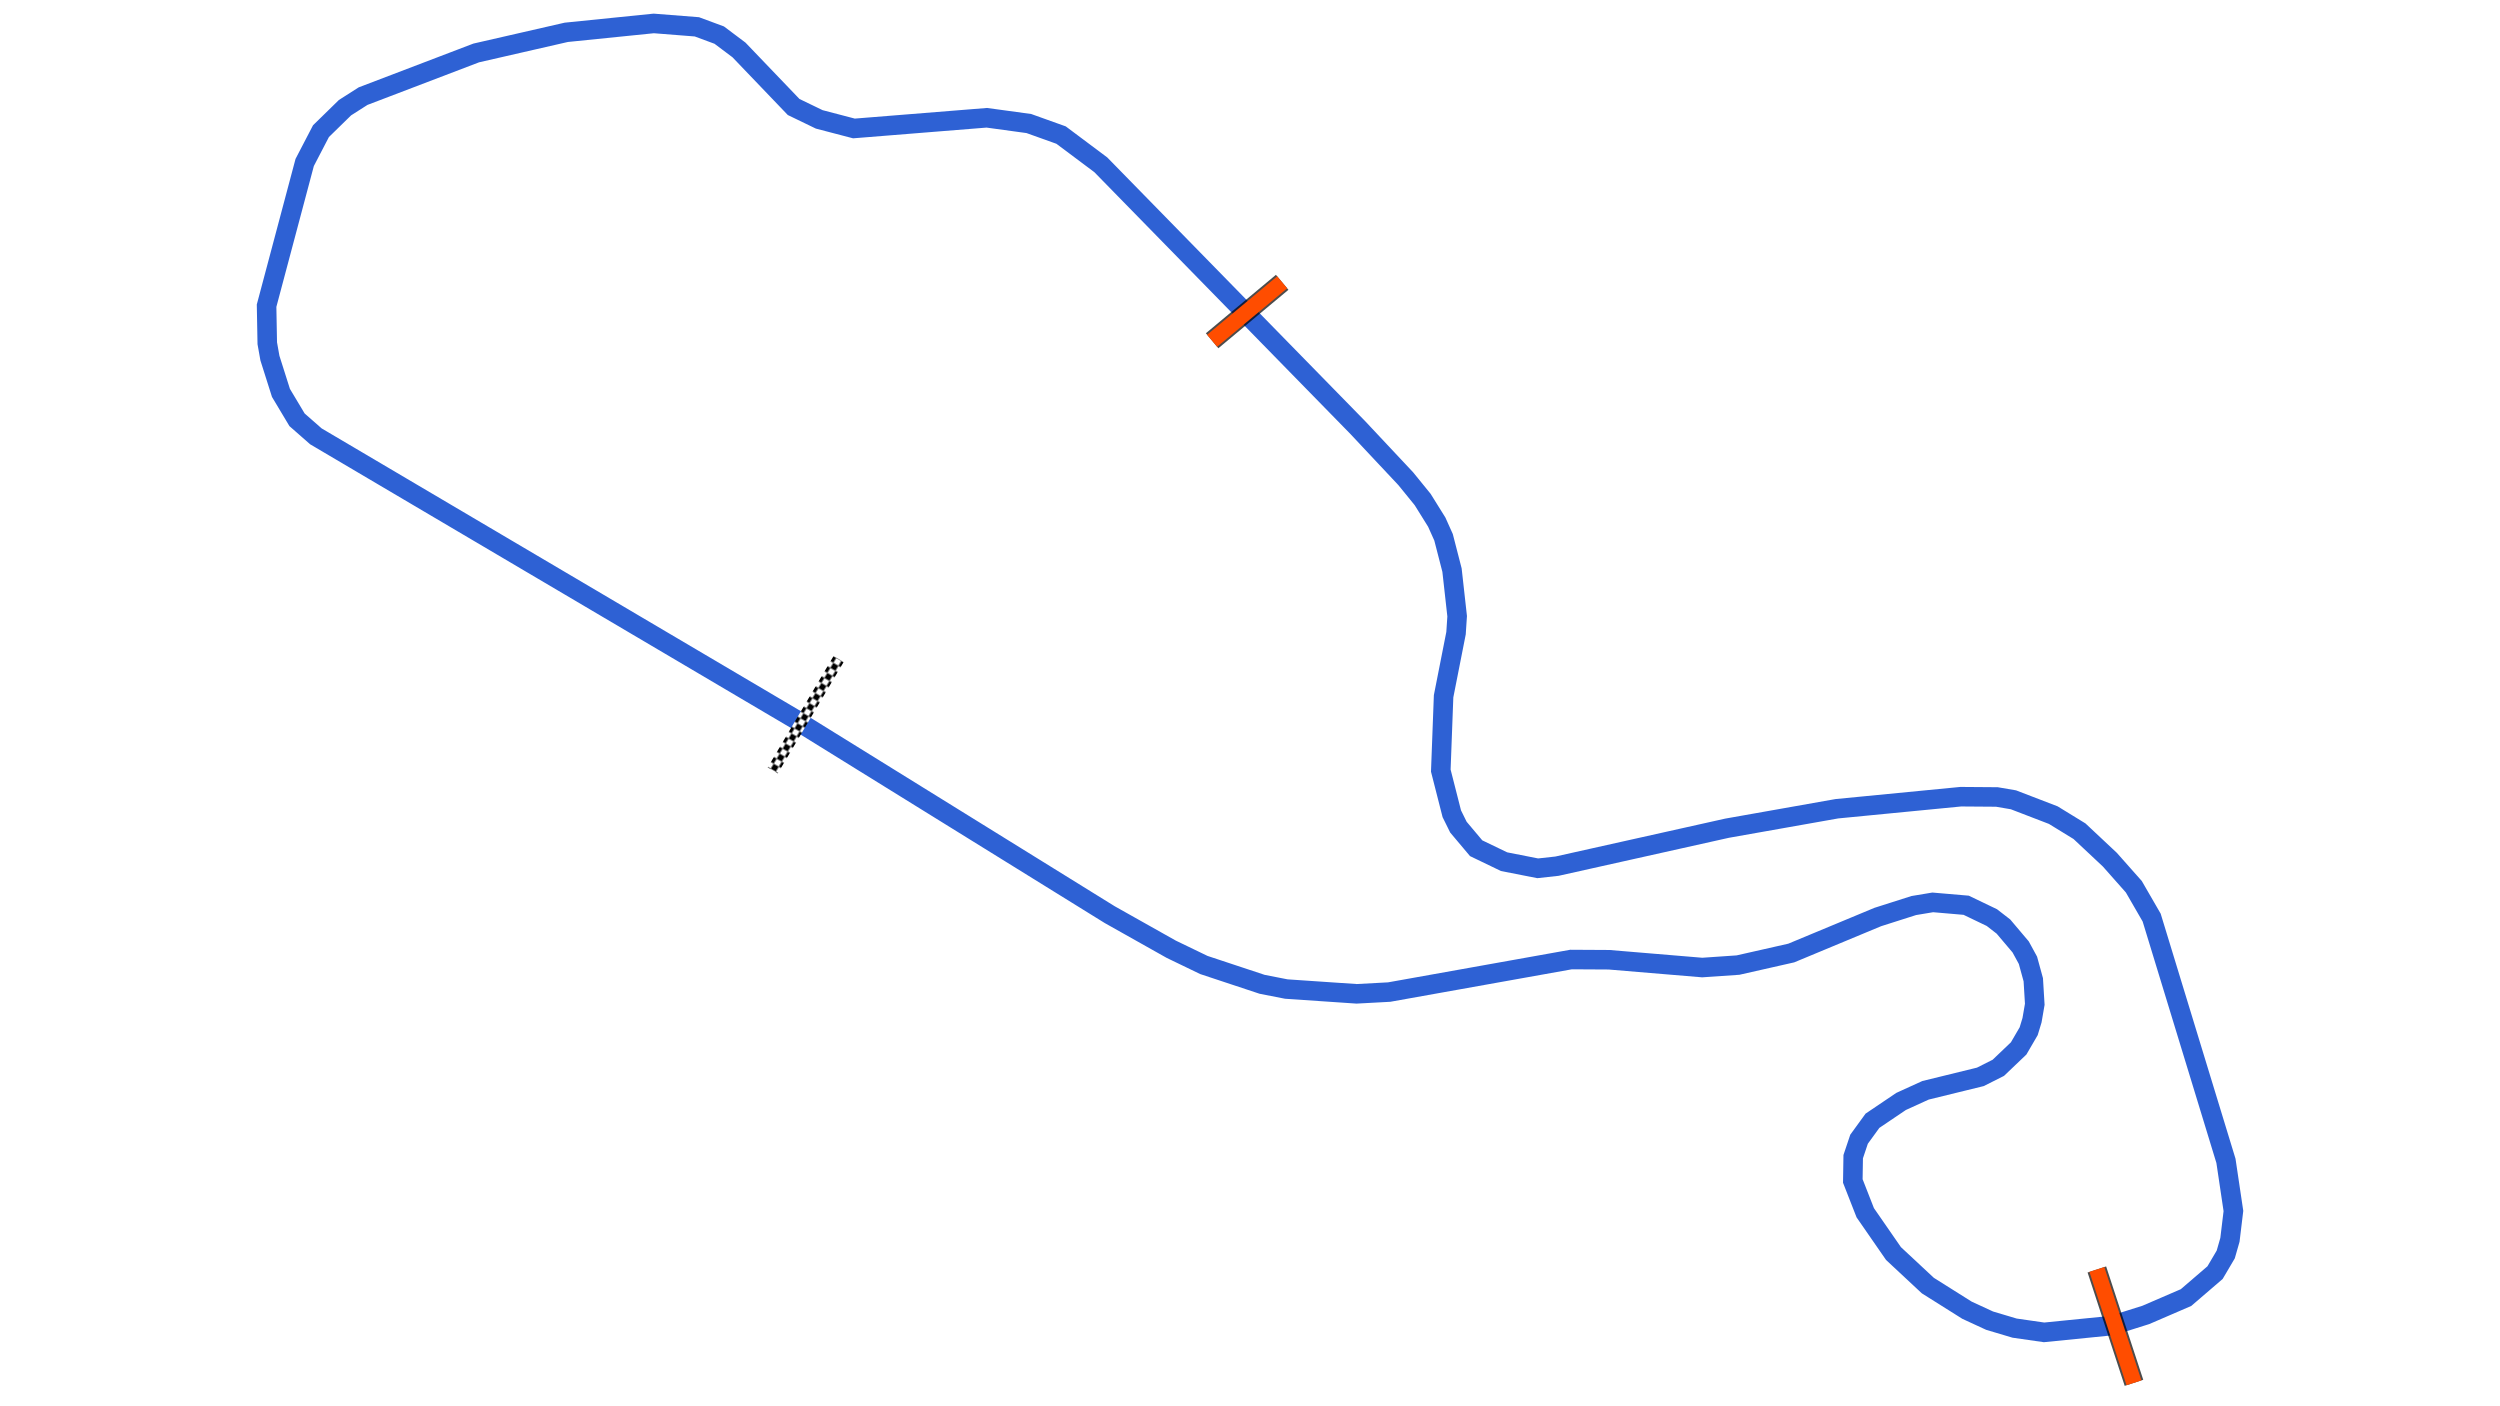 <svg xmlns="http://www.w3.org/2000/svg" viewBox="0 0 1280.00 720.00"><defs>
				<pattern id="checkered_0" x="0" y="0" width="6" height="6" patternUnits="userSpaceOnUse" patternTransform="rotate(120.59)">
					<rect width="3" height="3" fill="black"/>
					<rect x="3" y="0" width="3" height="3" fill="white"/>
					<rect x="0" y="3" width="3" height="3" fill="white"/>
					<rect x="3" y="3" width="3" height="3" fill="black"/>
				</pattern></defs><path d="M408.65,369.10L161.74,223.41L152.08,214.93L143.84,201.15L138.20,183.36L136.84,175.74L136.49,156.51L156.00,83.18L164.34,67.15L176.64,55.13L185.90,49.22L243.83,27.11L289.94,16.55L334.72,12.00L356.81,13.74L368.24,17.97L378.36,25.57L406.34,54.78L419.45,61.12L437.22,65.77L505.24,60.30L526.77,63.25L543.27,69.16L563.60,84.37L695.22,218.95L719.77,245.13L728.40,255.75L735.61,267.32L739.10,275.09L743.43,291.90L746.06,315.51L745.49,324.17L739.12,356.49L737.69,394.55L743.32,416.64L746.71,423.50L755.79,434.29L770.09,441.18L787.31,444.57L797.19,443.48L884.26,424.04L940.47,414.08L1003.93,407.91L1022.40,408.05L1030.88,409.50L1051.27,417.34L1064.70,425.58L1080.24,440.15L1092.52,454.01L1101.65,469.81L1139.69,594.36L1143.51,620.03L1141.73,634.78L1139.58,642.29L1134.10,651.59L1119.24,664.36L1098.69,673.23L1081.39,678.68L1046.57,682.17L1031.49,680.00L1018.68,676.18L1007.12,670.84L987.06,658.22L969.47,641.82L955.01,620.93L948.64,604.66L948.84,592.21L951.83,583.29L958.70,573.83L973.37,563.93L985.85,558.24L1013.95,551.35L1023.14,546.72L1033.55,536.79L1038.69,527.97L1040.40,522.33L1041.80,514.19L1041.04,501.63L1038.31,491.67L1034.58,484.83L1025.77,474.41L1019.84,469.81L1006.68,463.49L989.57,462.02L979.85,463.64L961.43,469.51L917.12,487.95L889.88,494.12L871.54,495.38L823.81,491.39L804.38,491.28L711.25,507.94L694.58,508.84L658.58,506.39L646.19,503.96L616.39,494.08L599.69,486.02L568.17,468.29L410.74,370.74" fill="none" stroke="#2E61D4" stroke-width="10" stroke-opacity="1"/><path d="M427.85,340.00L397.17,391.88" fill="none" stroke="url(#checkered_0)" stroke-width="6" stroke-linecap="square"/><path d="M656.48,144.54L620.60,174.47" fill="none" stroke="black" stroke-width="10" stroke-opacity="0.7"/><path d="M656.48,144.54L620.60,174.47" fill="none" stroke-opacity="1.0" stroke="#FF4D00" stroke-width="8.0"/><path d="M1073.59,649.96L1092.59,708.00" fill="none" stroke="black" stroke-width="10" stroke-opacity="0.7"/><path d="M1073.59,649.96L1092.59,708.00" fill="none" stroke="#FF4D00" stroke-width="8.0" stroke-opacity="1.0"/></svg>